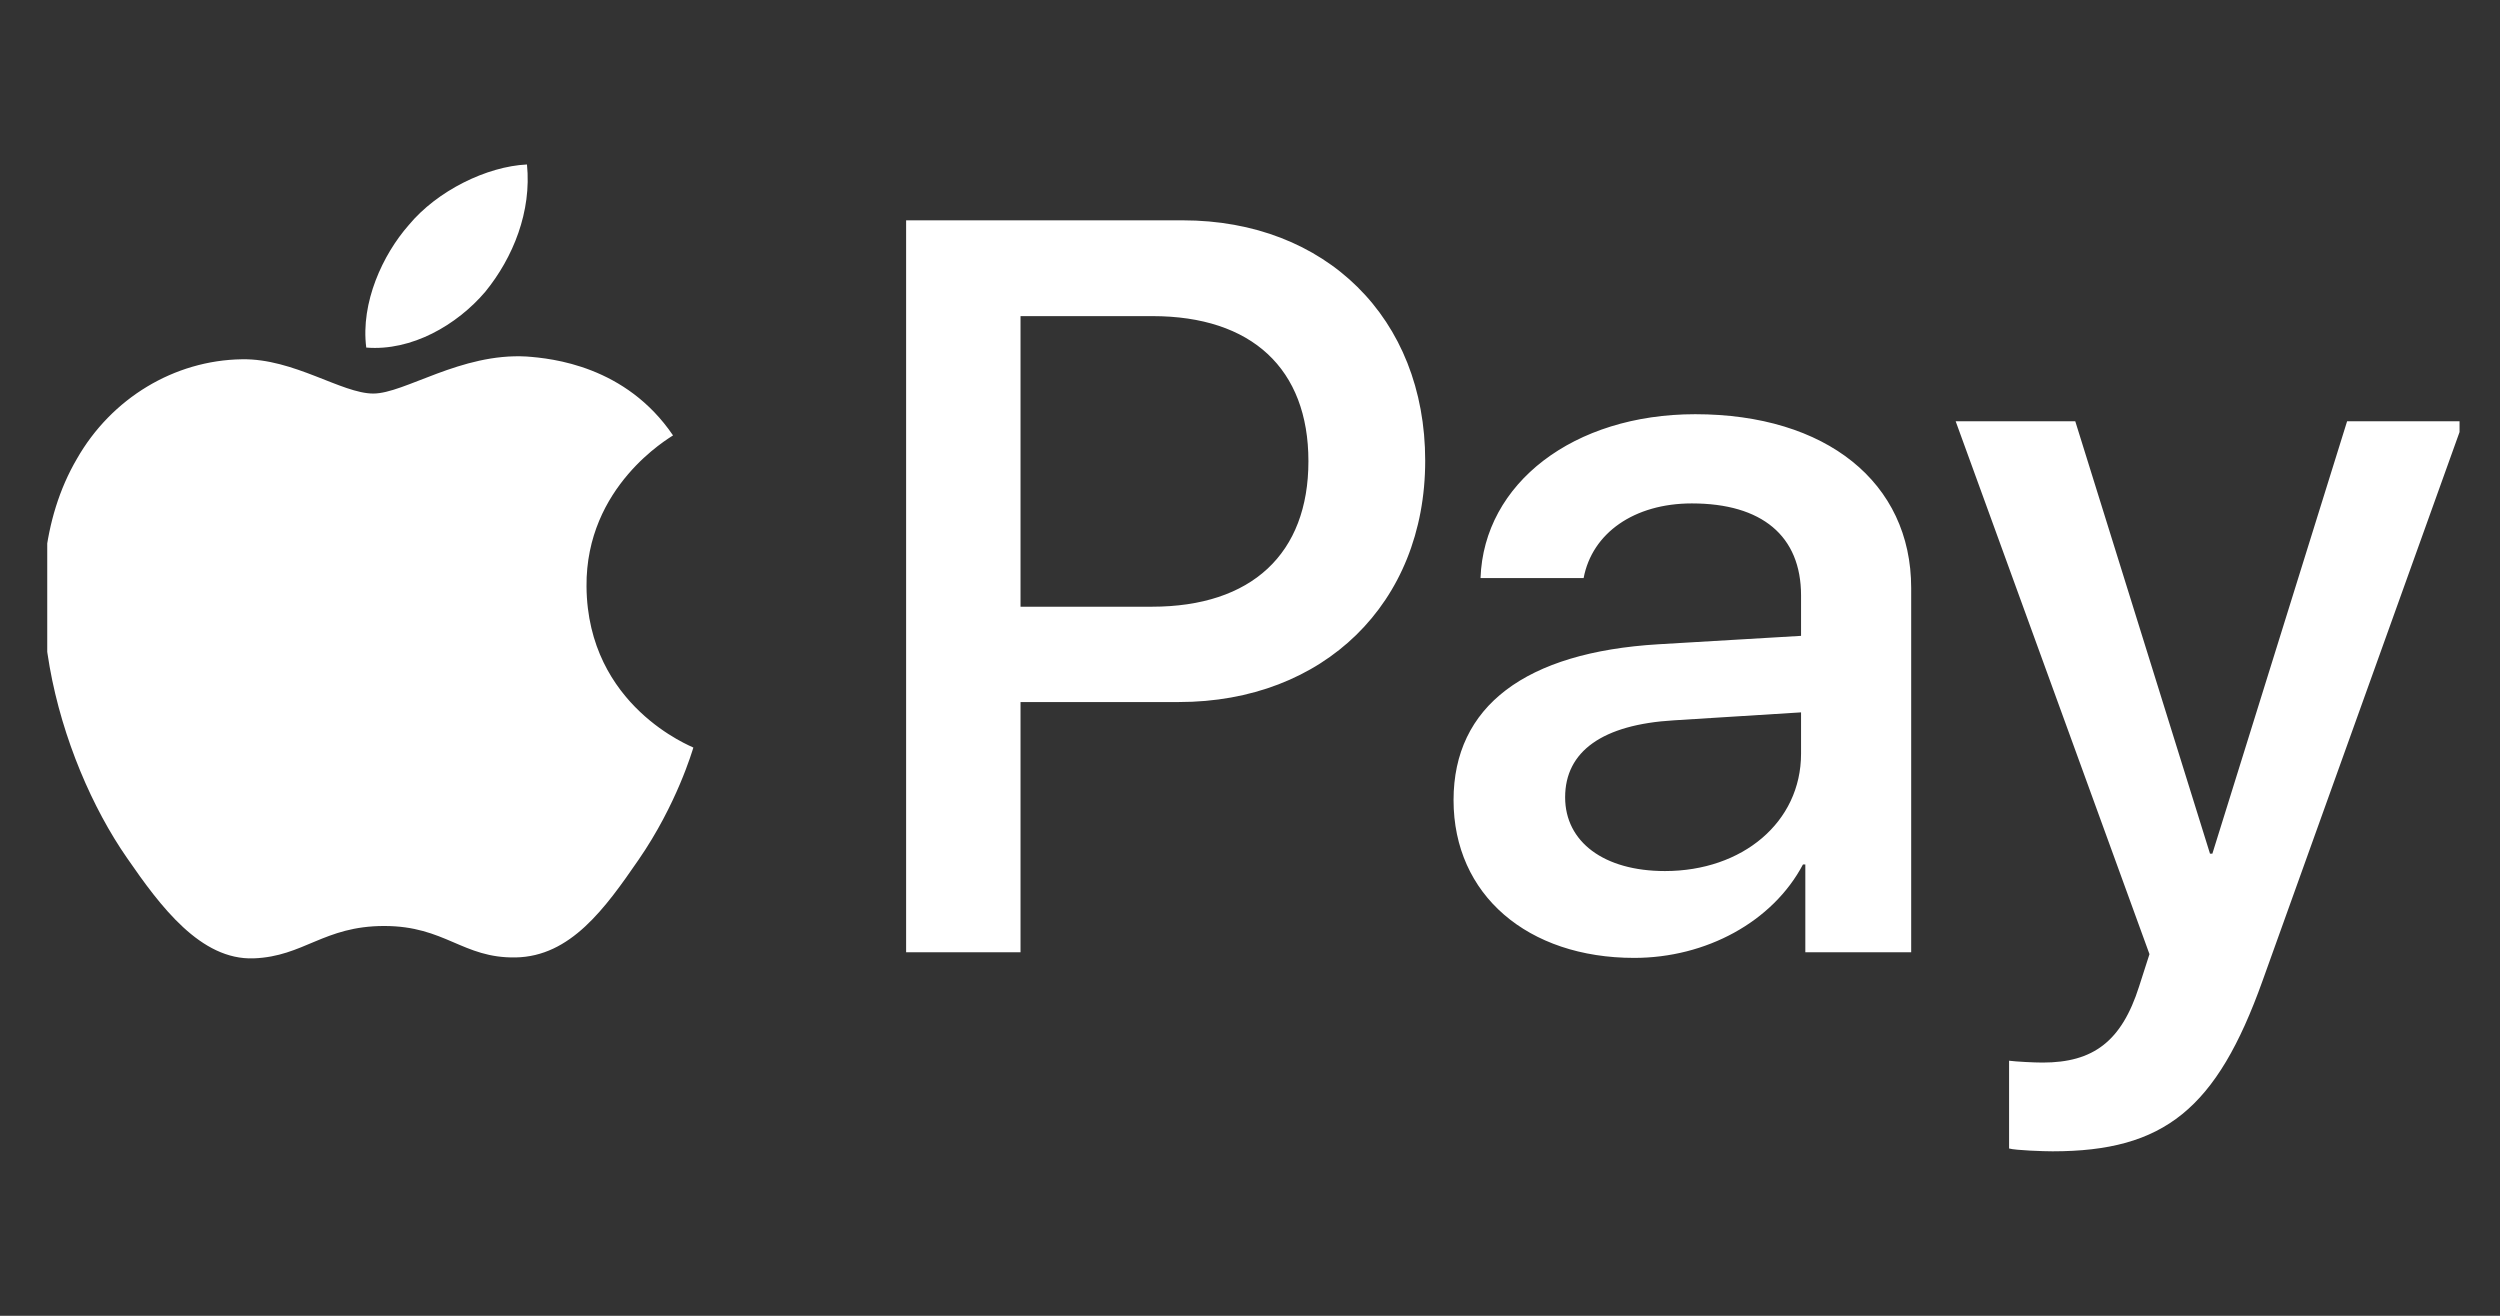 <svg xmlns="http://www.w3.org/2000/svg" fill="none" viewBox="0 0 38 20" height="20" width="38">
<rect x="0" y="0" width="38" height="20" fill="#333333" stroke="none"/>
<g clip-path="url(#clip0_851_1642)">
<path fill="white" d="M7.377 4.434C6.946 4.941 6.256 5.34 5.567 5.283C5.48 4.598 5.818 3.87 6.213 3.421C6.644 2.9 7.399 2.529 8.01 2.5C8.082 3.214 7.801 3.913 7.377 4.434ZM8.003 5.419C7.004 5.362 6.149 5.982 5.674 5.982C5.193 5.982 4.467 5.447 3.677 5.461C2.649 5.476 1.693 6.054 1.169 6.974C0.091 8.815 0.888 11.541 1.93 13.04C2.441 13.782 3.051 14.596 3.856 14.567C4.618 14.539 4.92 14.075 5.84 14.075C6.767 14.075 7.032 14.567 7.837 14.553C8.671 14.539 9.195 13.811 9.706 13.069C10.288 12.226 10.525 11.406 10.539 11.363C10.525 11.349 8.93 10.742 8.915 8.915C8.901 7.388 10.173 6.66 10.23 6.618C9.512 5.561 8.391 5.447 8.003 5.419ZM13.773 3.349V14.474H15.512V10.671H17.919C20.118 10.671 21.663 9.172 21.663 7.003C21.663 4.833 20.147 3.349 17.977 3.349H13.773ZM15.512 4.805H17.517C19.026 4.805 19.888 5.604 19.888 7.01C19.888 8.416 19.026 9.222 17.51 9.222H15.512V4.805ZM24.84 14.56C25.932 14.56 26.945 14.011 27.405 13.14H27.441V14.474H29.05V8.937C29.05 7.331 27.757 6.296 25.767 6.296C23.92 6.296 22.554 7.345 22.504 8.787H24.071C24.2 8.102 24.84 7.652 25.716 7.652C26.78 7.652 27.376 8.145 27.376 9.051V9.665L25.206 9.793C23.187 9.914 22.094 10.735 22.094 12.162C22.094 13.604 23.223 14.56 24.84 14.56ZM25.307 13.24C24.38 13.24 23.79 12.797 23.79 12.119C23.79 11.42 24.358 11.013 25.443 10.949L27.376 10.828V11.456C27.376 12.498 26.485 13.24 25.307 13.24ZM31.199 17.5C32.895 17.5 33.693 16.858 34.39 14.91L37.444 6.403H35.676L33.628 12.976H33.592L31.544 6.403H29.726L32.672 14.503L32.514 14.995C32.248 15.83 31.817 16.151 31.048 16.151C30.912 16.151 30.646 16.137 30.538 16.123V17.457C30.639 17.486 31.07 17.5 31.199 17.5Z"></path>
</g>
<defs>
<clipPath id="clip0_851_1642">
<rect transform="translate(0.718)" fill="white" height="20" width="36.667"></rect>
</clipPath>
</defs>
</svg>
